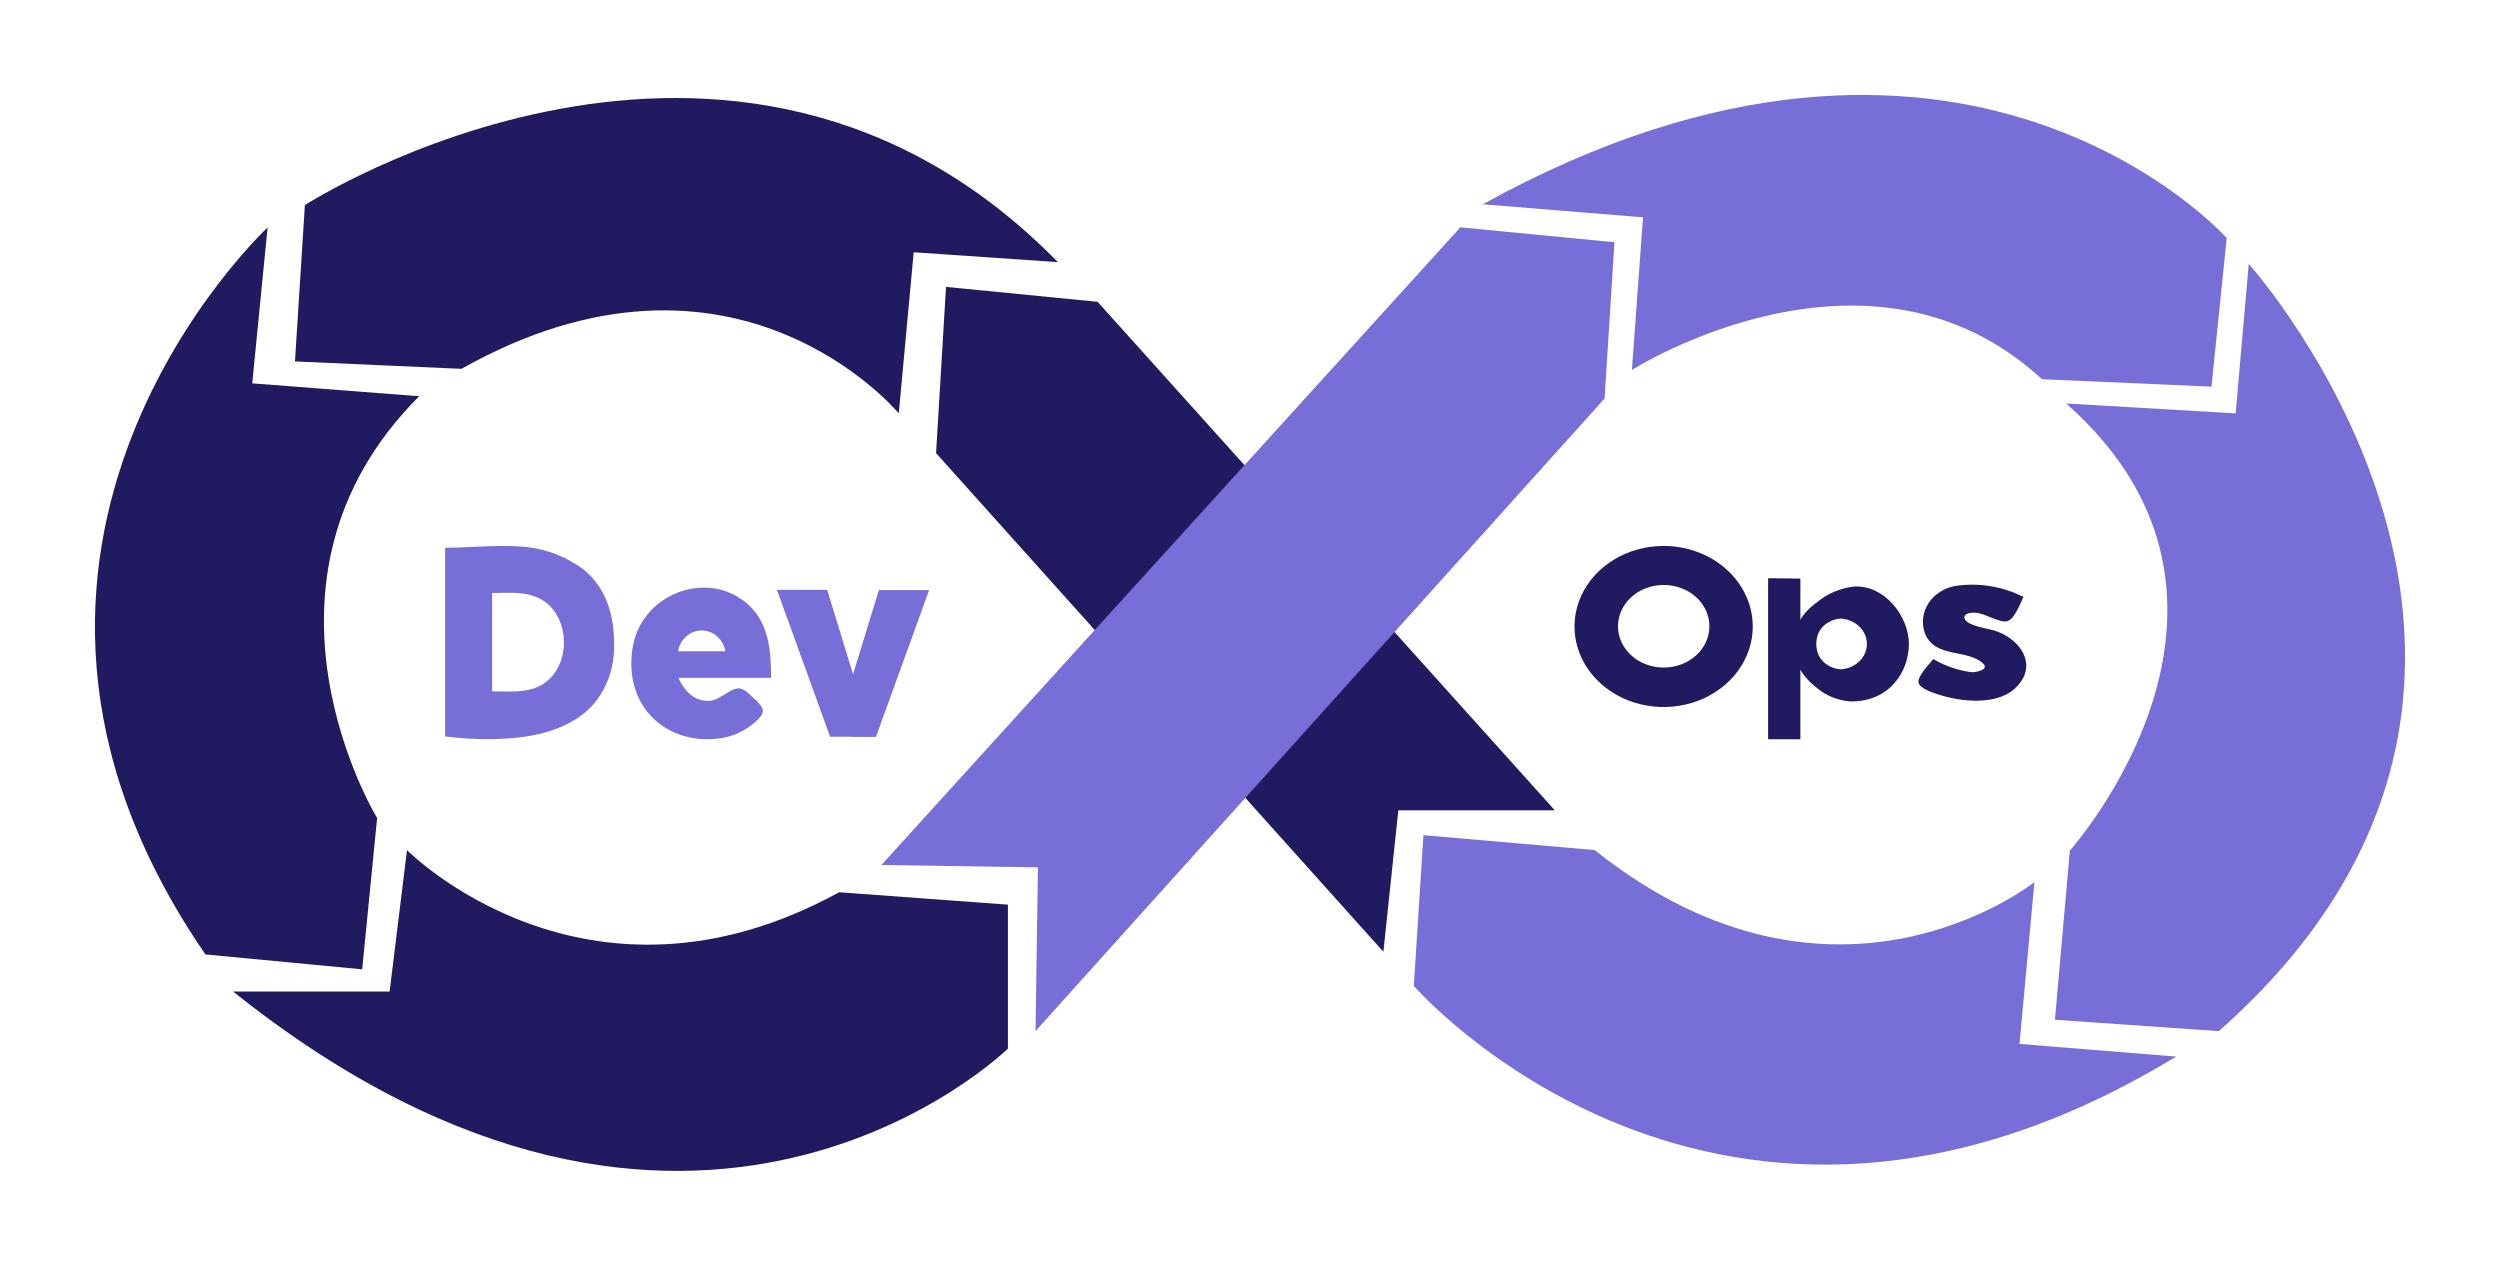 <?xml version="1.0" encoding="utf-8"?><svg width="79" height="40" viewBox="0 0 79 40" fill="none" xmlns="http://www.w3.org/2000/svg">
<path d="M26.517 28.195L31.85 28.587V33.135C31.85 33.135 21.885 42.933 7.364 31.332H12.312L12.861 26.863C12.861 26.863 18.508 32.585 26.517 28.195Z" fill="#201B60"/>
<path d="M8.456 7.189C8.456 7.189 -2.382 17.263 6.492 30.16L11.445 30.631L11.917 25.849C11.917 25.849 7.364 18.401 13.246 12.521L7.971 12.114L8.456 7.189Z" fill="#201B60"/>
<path d="M9.634 6.481C9.634 6.481 23.152 -2.22 33.429 8.284L28.873 7.971L28.401 13.063C28.401 13.063 23.219 6.794 14.582 11.655L9.321 11.421L9.634 6.481Z" fill="#201B60"/>
<path d="M29.58 14.319L29.894 9.066L34.684 9.537L49.133 25.607H44.187L43.715 30.076L29.58 14.319Z" fill="#201B60"/>
<path d="M27.853 27.333L46.148 7.184L51.017 7.655L50.704 12.595L32.722 32.583L32.799 27.409L27.853 27.333Z" fill="#776FD7"/>
<path d="M46.855 6.455L51.92 6.868L51.568 11.691C51.568 11.691 59.047 6.926 64.525 11.983L69.882 12.218L70.364 7.522C70.364 7.522 61.992 -1.899 46.855 6.455Z" fill="#776FD7"/>
<path d="M65.291 12.75L70.647 13.063L71.06 8.34C71.06 8.34 82.78 21.375 70.116 32.584L64.936 32.224L65.408 26.877C65.408 26.877 72.417 19.042 65.291 12.75Z" fill="#776FD7"/>
<path d="M50.39 26.862L44.98 26.391L44.677 31.155C44.677 31.155 54.277 42.209 68.764 33.388L63.816 32.988L64.288 27.873C64.288 27.873 57.986 32.917 50.39 26.862Z" fill="#776FD7"/>
<path d="M56.892 18.284V20.066C56.88 20.135 56.874 20.206 56.874 20.277C56.874 20.349 56.88 20.421 56.892 20.491V23.361H55.872V18.271L56.892 18.284Z" fill="#201B60"/>
<path d="M58.593 18.534C58.151 18.585 57.738 18.761 57.412 19.036C57.188 19.193 57.002 19.391 56.867 19.617C56.731 19.843 56.649 20.091 56.626 20.348C56.646 20.615 56.726 20.876 56.861 21.115C56.996 21.353 57.184 21.565 57.412 21.736C57.698 21.982 58.067 22.132 58.459 22.164C59.706 22.191 60.321 21.222 60.321 20.35C60.321 19.478 59.558 18.483 58.593 18.534ZM58.186 21.15C58 21.143 57.823 21.079 57.683 20.968C57.544 20.857 57.45 20.707 57.417 20.542C57.402 20.478 57.394 20.413 57.394 20.348C57.394 20.283 57.402 20.218 57.417 20.155C57.45 19.99 57.544 19.84 57.683 19.729C57.823 19.619 58 19.554 58.186 19.547C58.407 19.566 58.612 19.658 58.762 19.806C58.911 19.955 58.994 20.148 58.994 20.349C58.994 20.549 58.911 20.743 58.762 20.891C58.612 21.039 58.407 21.132 58.186 21.15ZM62.989 19.915C62.794 19.859 62.075 19.758 62.075 19.512C62.075 19.373 62.295 19.357 62.403 19.362C62.71 19.362 63.171 19.693 63.427 19.63C63.655 19.577 63.854 19.045 63.939 18.864C63.292 18.531 62.539 18.407 61.803 18.513C61.622 18.544 61.45 18.611 61.299 18.708C61.149 18.805 61.023 18.93 60.931 19.075C60.84 19.221 60.784 19.382 60.768 19.548C60.752 19.715 60.776 19.883 60.838 20.04C61.163 20.801 62.162 20.503 62.666 20.965C62.874 21.16 62.446 21.247 62.305 21.243C61.872 21.185 61.458 21.043 61.092 20.826C60.966 20.988 60.58 21.375 60.626 21.576C60.672 21.777 61.181 21.928 61.394 21.988C62.106 22.196 63.204 22.275 63.739 21.689C64.407 20.986 63.824 20.16 62.989 19.915ZM52.571 17.252C52.014 17.252 51.469 17.401 51.006 17.681C50.543 17.96 50.182 18.358 49.968 18.823C49.755 19.288 49.7 19.8 49.808 20.293C49.917 20.787 50.185 21.241 50.579 21.596C50.973 21.952 51.475 22.195 52.021 22.293C52.568 22.391 53.134 22.341 53.648 22.148C54.163 21.956 54.603 21.629 54.912 21.211C55.222 20.792 55.387 20.3 55.387 19.797C55.387 19.122 55.09 18.475 54.562 17.997C54.034 17.52 53.318 17.252 52.571 17.252ZM52.571 21.095C52.285 21.094 52.006 21.017 51.769 20.874C51.532 20.73 51.347 20.526 51.238 20.288C51.129 20.049 51.101 19.787 51.157 19.534C51.213 19.281 51.351 19.049 51.553 18.866C51.755 18.684 52.012 18.56 52.292 18.51C52.572 18.46 52.863 18.486 53.126 18.585C53.39 18.683 53.615 18.851 53.774 19.065C53.933 19.28 54.017 19.532 54.017 19.79C54.017 19.962 53.98 20.132 53.907 20.29C53.834 20.449 53.727 20.593 53.593 20.714C53.458 20.835 53.298 20.931 53.122 20.997C52.946 21.062 52.758 21.095 52.568 21.095H52.571Z" fill="#201B60"/>
<path d="M26.139 18.639H24.551L26.231 23.28H26.955V21.302L26.139 18.639ZM27.773 18.647H29.361L27.679 23.288H26.955V21.31L27.773 18.647ZM18.43 17.986C17.896 17.595 17.278 17.353 16.632 17.285C15.775 17.199 14.859 17.309 14.066 17.309V23.275H14.104C14.256 23.294 14.408 23.31 14.562 23.321C15.171 23.374 15.783 23.369 16.391 23.305C17.553 23.168 18.301 22.769 18.759 22.25C19.165 21.767 19.394 21.146 19.405 20.499V20.358V20.283C19.395 19.434 19.164 18.58 18.43 17.986ZM17.138 21.632C16.659 21.915 16.077 21.846 15.55 21.846V18.738C16.11 18.738 16.741 18.66 17.232 19.024C18.047 19.632 18.017 21.107 17.131 21.632H17.138ZM23.855 22.097C23.726 21.982 23.561 21.787 23.386 21.755C23.108 21.715 22.761 22.111 22.452 22.143C21.971 22.194 21.623 21.843 21.439 21.42H24.366C24.366 20.564 24.298 19.662 23.607 19.073C22.323 17.965 20.215 18.784 19.98 20.532C19.727 22.373 21.097 23.562 22.766 23.331C23.18 23.27 23.568 23.084 23.885 22.796C23.999 22.689 24.166 22.542 24.083 22.368C24.023 22.264 23.946 22.172 23.855 22.097ZM22.92 20.58H21.426C21.458 20.395 21.551 20.228 21.687 20.108C21.824 19.988 21.996 19.923 22.173 19.923C22.351 19.923 22.523 19.988 22.659 20.108C22.796 20.228 22.888 20.395 22.92 20.58Z" fill="#776FD7"/>
</svg>
